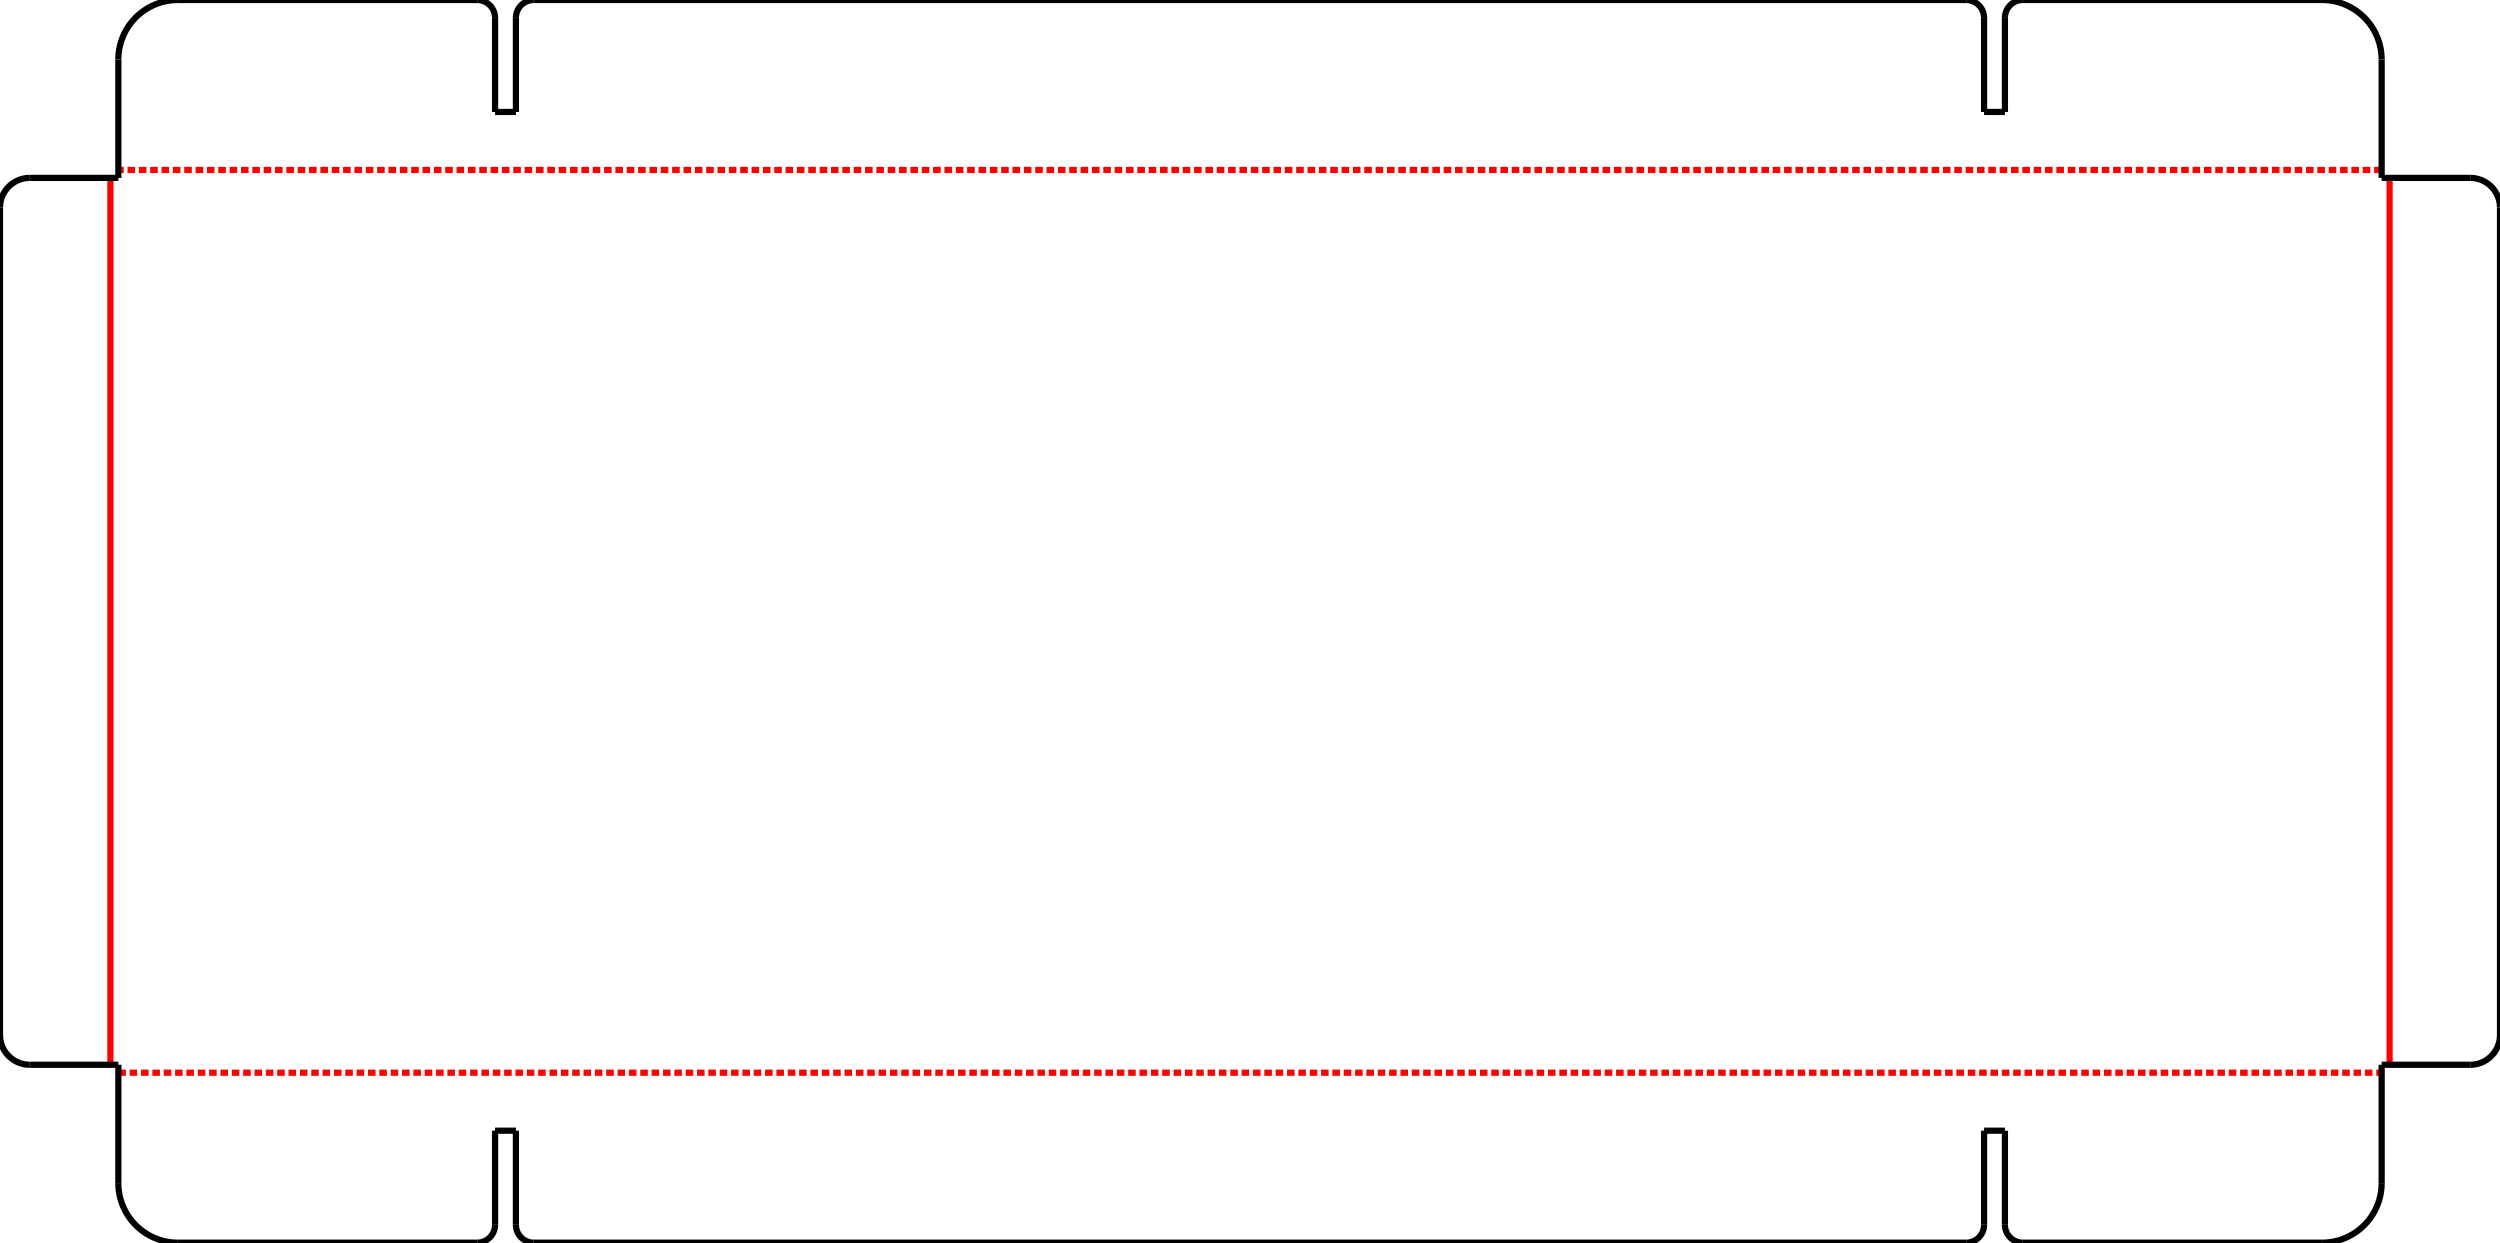<?xml version="1.0" encoding="UTF-8"?><svg xmlns="http://www.w3.org/2000/svg" viewBox="1.253 -210.21  419.741 208.641" version="1.0" overflow="visible"><defs><g id="ID__#42_Model_Space"/><g id="ID__#42_Paper_Space0"/><g id="ID__#42_Paper_Space"/></defs><g id="draft" transform="matrix(1 0 0 -1 0 0)" stroke-width="1.043"><g id="VIDLJIVI_BRIDOVI" color="rgb(0,0,0)" stroke="currentColor" fill="none" stroke-width="1.043"/><g id="ID_0" color="rgb(0,0,0)" stroke="currentColor" fill="none" stroke-width="1.043"><path d="M 391.123 1.57 A 10 10 0 0  1  401.123 11.57" color="rgb(0,0,0)" stroke="currentColor" id="ID_6A"/><path d="M 331.373 1.57 A 3 3 0 0  1  334.373 4.57" color="rgb(0,0,0)" stroke="currentColor" id="ID_6F"/><path d="M 87.873 4.57 A 3 3 0 0  1  90.873 1.57" color="rgb(0,0,0)" stroke="currentColor" id="ID_71"/><path d="M 81.373 1.57 A 3 3 0 0  1  84.373 4.57" color="rgb(0,0,0)" stroke="currentColor" id="ID_75"/><path d="M 21.123 11.57 A 10 10 0 0  1  31.123 1.57" color="rgb(0,0,0)" stroke="currentColor" id="ID_77"/><path d="M 1.253 36.44 A 5 5 0 0  1  6.253 31.44" color="rgb(0,0,0)" stroke="currentColor" id="ID_7A"/><path d="M 6.253 180.34 A 5 5 0 0  1  1.253 175.34" color="rgb(0,0,0)" stroke="currentColor" id="ID_7C"/><path d="M 31.123 210.21 A 10 10 0 0  1  21.123 200.21" color="rgb(0,0,0)" stroke="currentColor" id="ID_7F"/><path d="M 84.373 207.21 A 3.0 3.0 0 0  1  81.373 210.21" color="rgb(0,0,0)" stroke="currentColor" id="ID_81"/><path d="M 90.873 210.21 A 3.0 3.0 0 0  1  87.873 207.21" color="rgb(0,0,0)" stroke="currentColor" id="ID_85"/><path d="M 334.373 207.21 A 3 3 0 0  1  331.373 210.21" color="rgb(0,0,0)" stroke="currentColor" id="ID_87"/><path d="M 340.873 210.21 A 3.0 3.0 0 0  1  337.873 207.21" color="rgb(0,0,0)" stroke="currentColor" id="ID_8B"/><path d="M 401.123 200.21 A 10.0 10.0 0 0  1  391.123 210.21" color="rgb(0,0,0)" stroke="currentColor" id="ID_8D"/><path d="M 420.994 175.34 A 5.0 5.0 0 0  1  415.994 180.34" color="rgb(0,0,0)" stroke="currentColor" id="ID_90"/><path d="M 415.994 31.44 A 5 5 0 0  1  420.994 36.44" color="rgb(0,0,0)" stroke="currentColor" id="ID_92"/><path d="M 337.873 4.57 A 3 3 0 0  1  340.873 1.57" color="rgb(0,0,0)" stroke="currentColor" id="ID_95"/><line x1="21.123" y1="30.105" x2="401.123" y2="30.105" color="rgb(255,0,0)" stroke="currentColor" id="ID_66" stroke-dasharray="1.27, 0.635 "/><line x1="401.123" y1="181.675" x2="21.123" y2="181.675" color="rgb(255,0,0)" stroke="currentColor" id="ID_67" stroke-dasharray="1.27, 0.635 "/><line x1="19.788" y1="180.34" x2="19.788" y2="31.44" color="rgb(255,0,0)" stroke="currentColor" id="ID_68"/><line x1="402.458" y1="31.44" x2="402.458" y2="180.34" color="rgb(255,0,0)" stroke="currentColor" id="ID_69"/><line x1="340.873" y1="1.57" x2="391.123" y2="1.57" color="rgb(0,0,0)" stroke="currentColor" id="ID_6B"/><line x1="337.873" y1="20.37" x2="337.873" y2="4.57" color="rgb(0,0,0)" stroke="currentColor" id="ID_6C"/><line x1="334.373" y1="20.37" x2="337.873" y2="20.37" color="rgb(0,0,0)" stroke="currentColor" id="ID_6D"/><line x1="334.373" y1="4.57" x2="334.373" y2="20.37" color="rgb(0,0,0)" stroke="currentColor" id="ID_6E"/><line x1="90.873" y1="1.57" x2="331.373" y2="1.57" color="rgb(0,0,0)" stroke="currentColor" id="ID_70"/><line x1="87.873" y1="4.57" x2="87.873" y2="20.37" color="rgb(0,0,0)" stroke="currentColor" id="ID_72"/><line x1="87.873" y1="20.37" x2="84.373" y2="20.37" color="rgb(0,0,0)" stroke="currentColor" id="ID_73"/><line x1="84.373" y1="20.37" x2="84.373" y2="4.57" color="rgb(0,0,0)" stroke="currentColor" id="ID_74"/><line x1="31.123" y1="1.57" x2="81.373" y2="1.57" color="rgb(0,0,0)" stroke="currentColor" id="ID_76"/><line x1="21.123" y1="11.57" x2="21.123" y2="31.44" color="rgb(0,0,0)" stroke="currentColor" id="ID_78"/><line x1="21.123" y1="31.44" x2="6.253" y2="31.44" color="rgb(0,0,0)" stroke="currentColor" id="ID_79"/><line x1="1.253" y1="36.44" x2="1.253" y2="175.34" color="rgb(0,0,0)" stroke="currentColor" id="ID_7B"/><line x1="6.253" y1="180.34" x2="21.123" y2="180.34" color="rgb(0,0,0)" stroke="currentColor" id="ID_7D"/><line x1="21.123" y1="180.34" x2="21.123" y2="200.21" color="rgb(0,0,0)" stroke="currentColor" id="ID_7E"/><line x1="81.373" y1="210.21" x2="31.123" y2="210.21" color="rgb(0,0,0)" stroke="currentColor" id="ID_80"/><line x1="84.373" y1="191.41" x2="84.373" y2="207.21" color="rgb(0,0,0)" stroke="currentColor" id="ID_82"/><line x1="87.873" y1="191.41" x2="84.373" y2="191.41" color="rgb(0,0,0)" stroke="currentColor" id="ID_83"/><line x1="87.873" y1="207.21" x2="87.873" y2="191.41" color="rgb(0,0,0)" stroke="currentColor" id="ID_84"/><line x1="331.373" y1="210.21" x2="90.873" y2="210.21" color="rgb(0,0,0)" stroke="currentColor" id="ID_86"/><line x1="334.373" y1="207.21" x2="334.373" y2="191.41" color="rgb(0,0,0)" stroke="currentColor" id="ID_88"/><line x1="334.373" y1="191.41" x2="337.873" y2="191.41" color="rgb(0,0,0)" stroke="currentColor" id="ID_89"/><line x1="337.873" y1="191.41" x2="337.873" y2="207.21" color="rgb(0,0,0)" stroke="currentColor" id="ID_8A"/><line x1="391.123" y1="210.21" x2="340.873" y2="210.21" color="rgb(0,0,0)" stroke="currentColor" id="ID_8C"/><line x1="401.123" y1="200.21" x2="401.123" y2="180.34" color="rgb(0,0,0)" stroke="currentColor" id="ID_8E"/><line x1="401.123" y1="180.34" x2="415.994" y2="180.34" color="rgb(0,0,0)" stroke="currentColor" id="ID_8F"/><line x1="420.994" y1="175.34" x2="420.994" y2="36.44" color="rgb(0,0,0)" stroke="currentColor" id="ID_91"/><line x1="415.994" y1="31.44" x2="401.123" y2="31.44" color="rgb(0,0,0)" stroke="currentColor" id="ID_93"/><line x1="401.123" y1="31.44" x2="401.123" y2="11.57" color="rgb(0,0,0)" stroke="currentColor" id="ID_94"/></g><g id="SIMETRALA" color="rgb(0,0,0)" stroke="currentColor" fill="none" stroke-dasharray="12.7, 2.54, 2.54, 2.54 " stroke-width="1.043"/><g id="NEVIDLJIVI" color="rgb(0,0,0)" stroke="currentColor" fill="none" stroke-dasharray="1.27, 0.635 " stroke-width="1.043"/></g></svg>